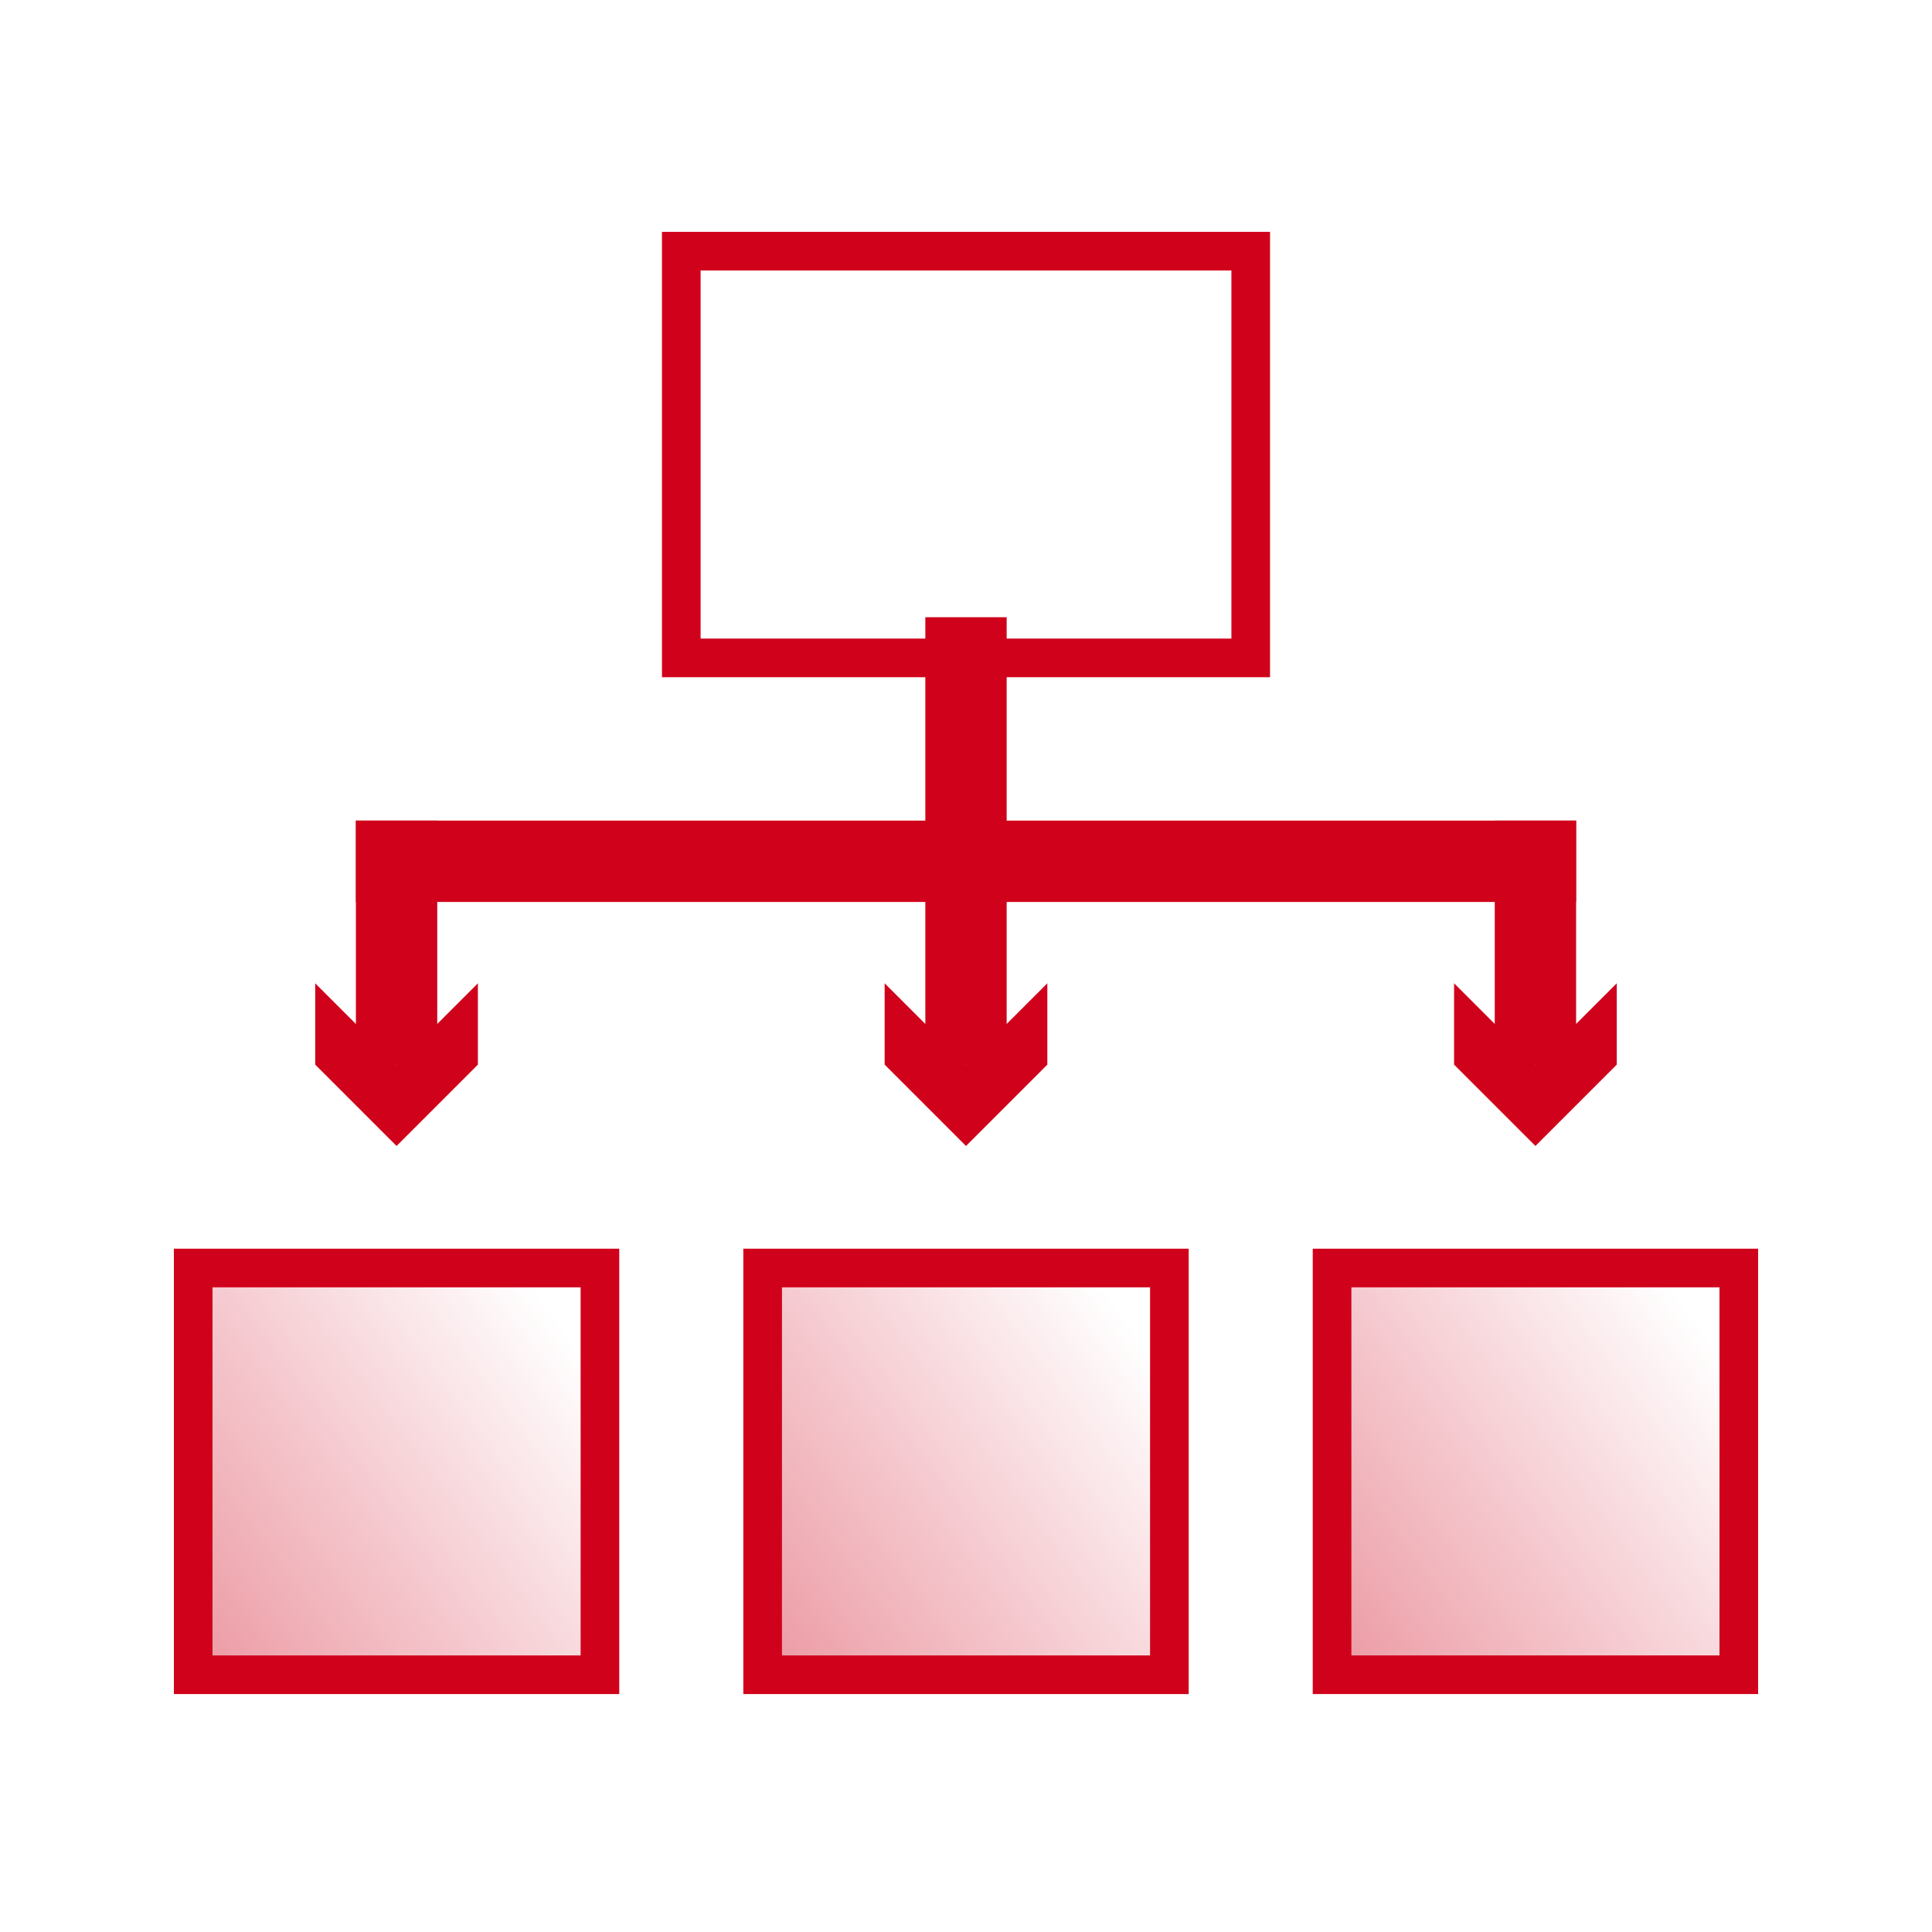 <?xml version="1.0" encoding="UTF-8"?>
<svg width="100px" height="100px" viewBox="0 0 100 100" version="1.1" xmlns="http://www.w3.org/2000/svg" xmlns:xlink="http://www.w3.org/1999/xlink">
    <!-- Generator: Sketch 51.3 (57544) - http://www.bohemiancoding.com/sketch -->
    <title>Group</title>
    <desc>Created with Sketch.</desc>
    <defs>
        <linearGradient x1="-4.353%" y1="90.259%" x2="93.455%" y2="17.763%" id="linearGradient-1">
            <stop stop-color="#D0021B" stop-opacity="0.4" offset="0%"></stop>
            <stop stop-color="#D0021B" stop-opacity="0" offset="100%"></stop>
        </linearGradient>
    </defs>
    <g id="Page-1" stroke="none" stroke-width="1" fill="none" fill-rule="evenodd">
        <g id="Group">
            <rect id="Rectangle" fill="#FFFFFF" x="0" y="0" width="100" height="100"></rect>
            <g id="download" transform="translate(10, 13)" fill-rule="nonzero">
                <rect id="Rectangle-path" stroke="#D0021B" stroke-width="2" fill="url(#linearGradient-1)" x="29.474" y="52.632" width="21.053" height="21.053"></rect>
                <rect id="Rectangle-path" stroke="#D0021B" stroke-width="2" fill="#FFFFFF" x="25.263" y="0" width="29.474" height="21.053"></rect>
                <polygon id="Rectangle-47" fill="#D0021B" points="42.105 18.947 42.105 42.105 37.895 42.105 37.895 18.947"></polygon>
                <rect id="Rectangle-47" fill="#D0021B" transform="translate(40, 31.579) rotate(90) translate(-40, -31.579) " x="37.895" y="0" width="4.211" height="63.158"></rect>
                <polygon id="Rectangle-47" fill="#D0021B" points="12.632 29.474 12.632 42.105 8.421 42.105 8.421 29.474"></polygon>
                <polygon id="Rectangle-47" fill="#D0021B" points="71.579 29.474 71.579 42.105 67.368 42.105 67.368 29.474"></polygon>
                <polygon id="Rectangle-2" fill="#D0021B" transform="translate(40, 42.105) rotate(90) translate(-40, -42.105) " points="35.789 37.895 40 37.895 44.211 42.105 40 46.316 35.789 46.316 40 42.105"></polygon>
                <polygon id="Rectangle-2" fill="#D0021B" transform="translate(10.526, 42.105) rotate(90) translate(-10.526, -42.105) " points="6.316 37.895 10.526 37.895 14.737 42.105 10.526 46.316 6.316 46.316 10.526 42.105"></polygon>
                <polygon id="Rectangle-2" fill="#D0021B" transform="translate(69.474, 42.105) rotate(90) translate(-69.474, -42.105) " points="65.263 37.895 69.474 37.895 73.684 42.105 69.474 46.316 65.263 46.316 69.474 42.105"></polygon>
                <polygon id="Rectangle-path" stroke="#D0021B" stroke-width="2" fill="url(#linearGradient-1)" points="58.947 52.632 80 52.632 80 73.684 58.947 73.684"></polygon>
                <rect id="Rectangle-path" stroke="#D0021B" stroke-width="2" fill="url(#linearGradient-1)" x="0" y="52.632" width="21.053" height="21.053"></rect>
            </g>
        </g>
    </g>
</svg>